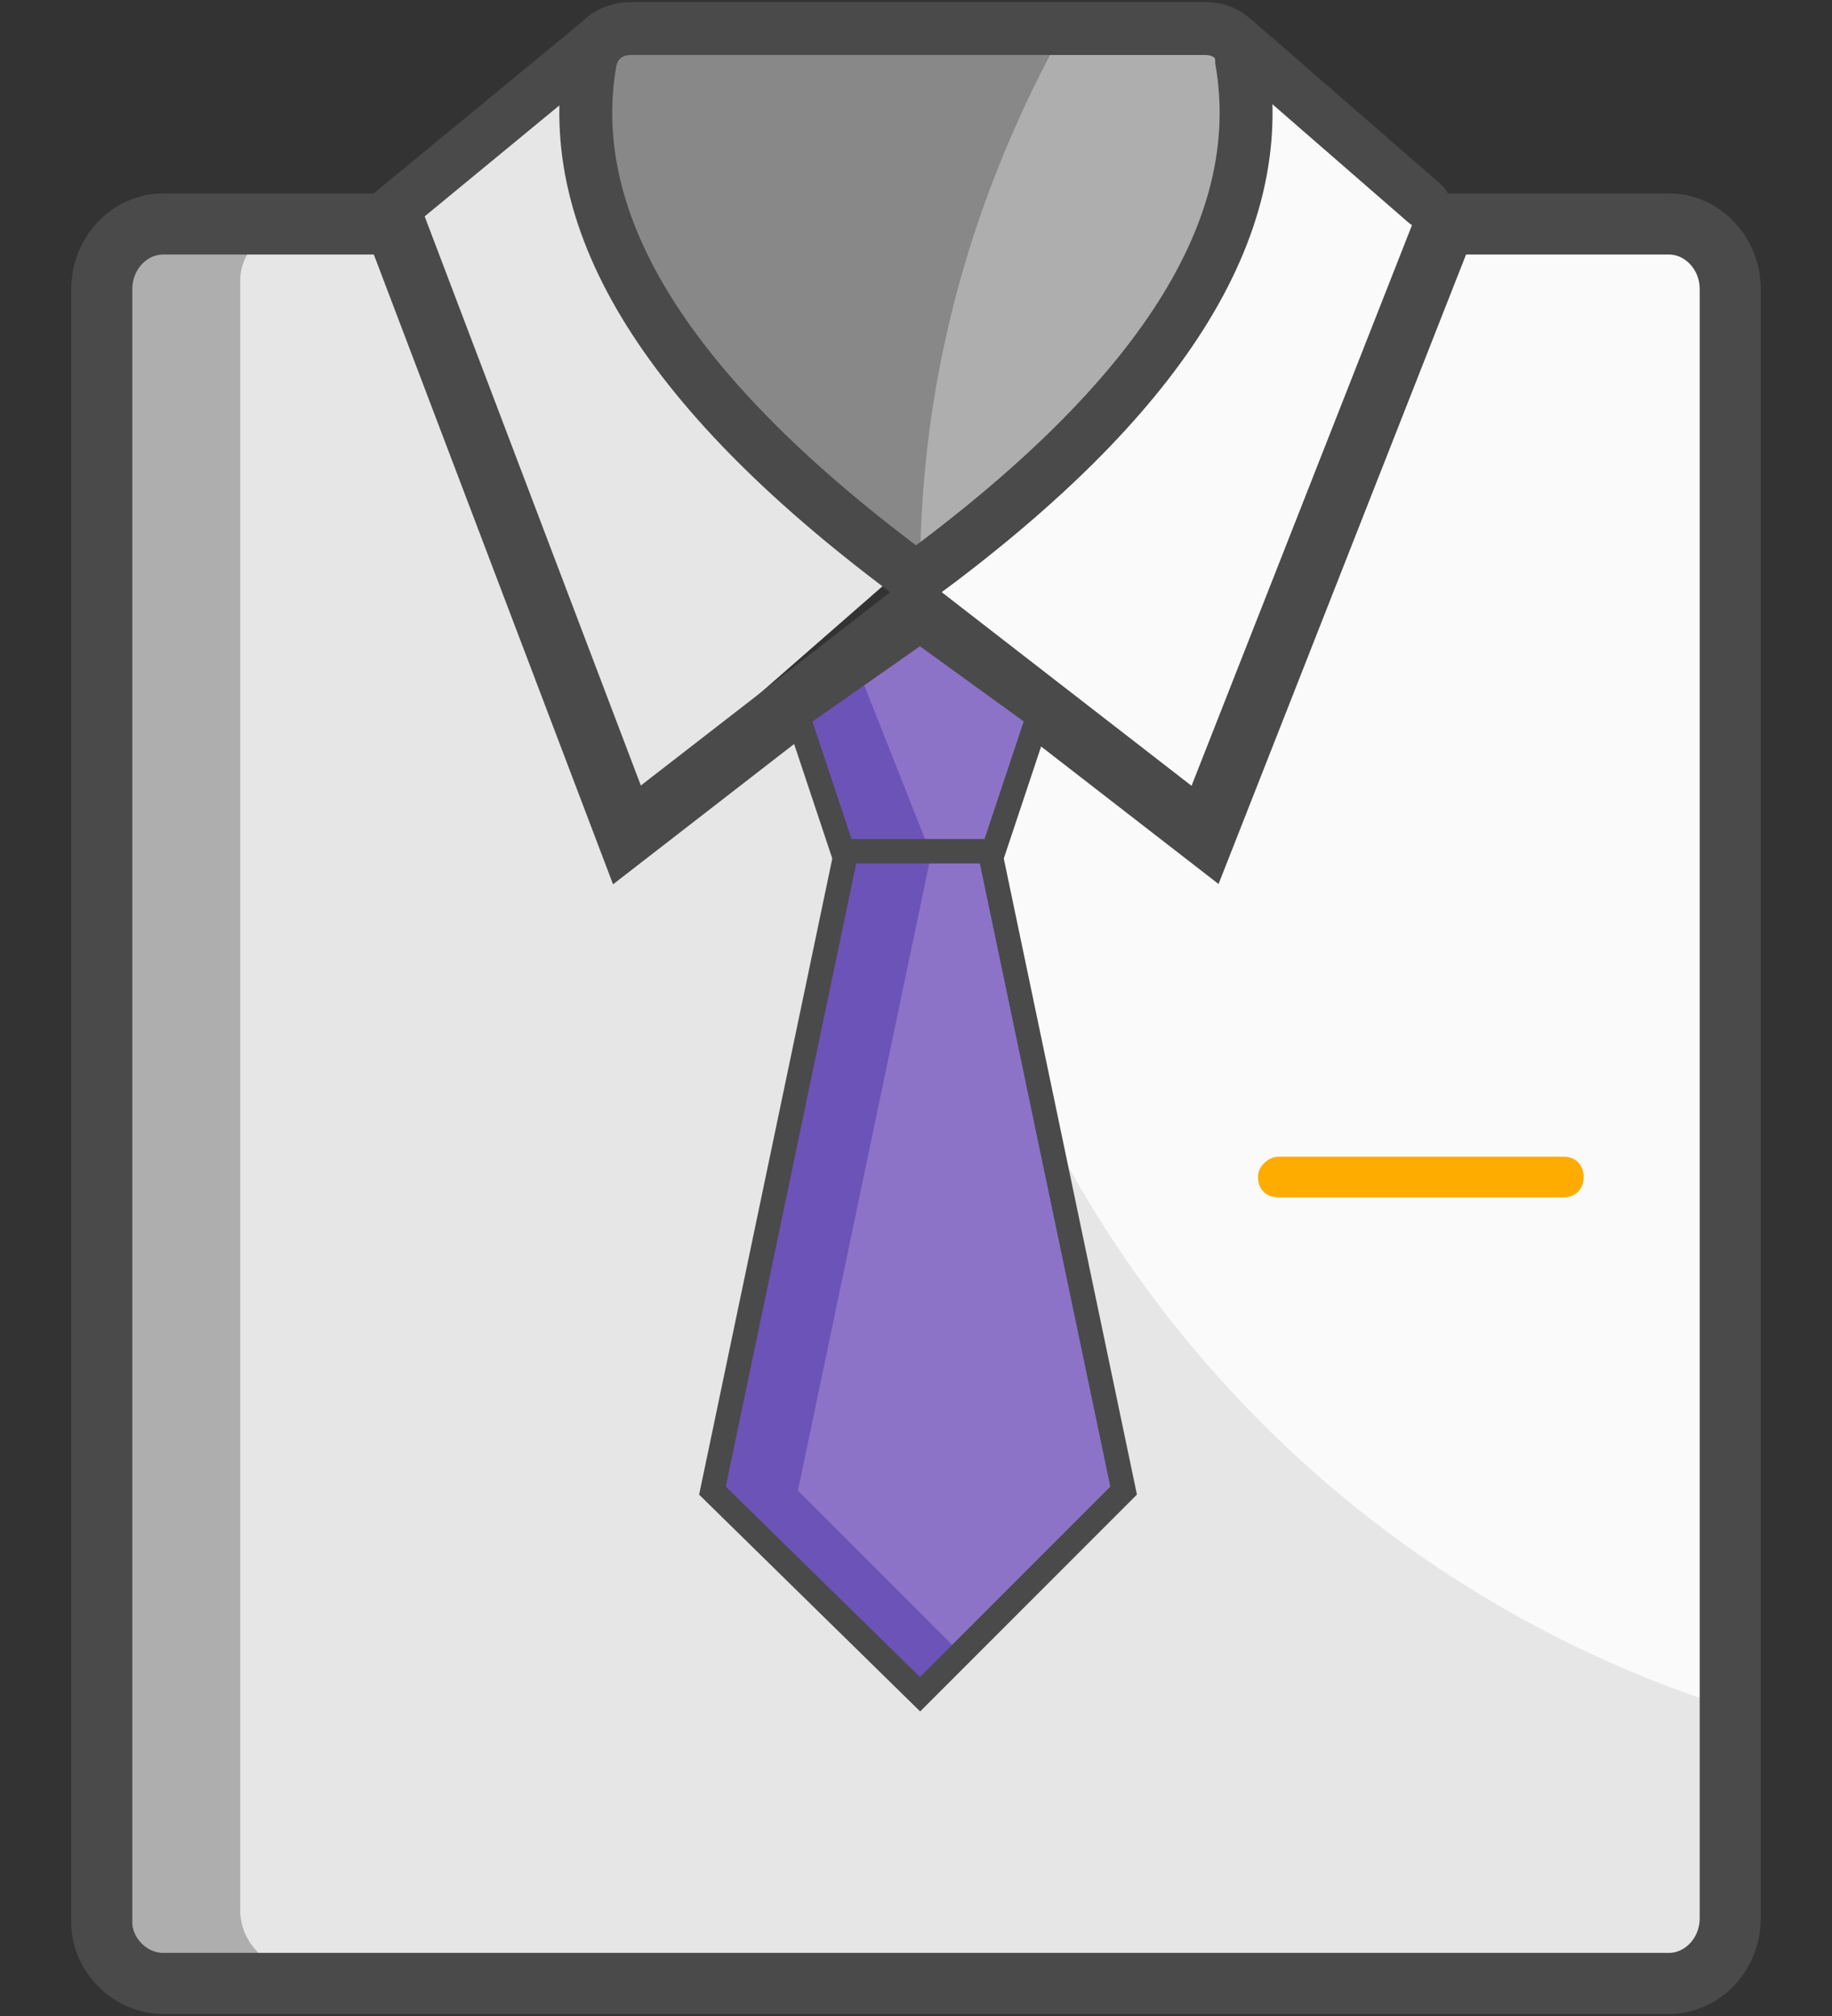 <?xml version="1.0" encoding="utf-8"?>
<!-- Generator: Adobe Illustrator 27.9.0, SVG Export Plug-In . SVG Version: 6.00 Build 0)  -->
<svg version="1.1" id="Layer_3" xmlns="http://www.w3.org/2000/svg" xmlns:xlink="http://www.w3.org/1999/xlink" x="0px" y="0px"
	 width="45px" height="49.5px" viewBox="0 0 45 49.5" style="enable-background:new 0 0 45 49.5;" xml:space="preserve">
<rect x="0" y="0" width="45" height="49.5" fill="#333333" stroke="none"/>
<style type="text/css">
	.st0{fill:#FAFAFA;}
	.st1{fill:#E6E6E6;}
	.st2{fill:#888888;}
	.st3{fill:#AEAEAE;}
	.st4{fill:none;stroke:#4A4A4A;stroke-width:1.5;}
	.st5{fill-rule:evenodd;clip-rule:evenodd;fill:#FEAC00;}
	.st6{fill:none;stroke:#4A4A4A;stroke-width:1.231;stroke-linecap:round;stroke-linejoin:round;}
	.st7{fill:none;stroke:#4A4A4A;stroke-width:1.3;}
	.st8{fill-rule:evenodd;clip-rule:evenodd;fill:#8C73C8;stroke:#4A4A4A;stroke-width:0.5;}
	.st9{fill-rule:evenodd;clip-rule:evenodd;fill:#6C53B8;}
	.st10{fill:none;stroke:#4A4A4A;stroke-width:0.6;}
</style>
<g id="Lifestage" transform="translate(-94, -240)">
	<g id="Group-5" transform="translate(90, 240)">
		<g id="Group-2-Copy" transform="translate(5, 1)">
			<path id="Shape" class="st0" d="M34.9,4.5l-5.1-4.7c0,0,1.9,6.4-7.8,13.5l7.1,6.2L34.9,4.5z"/>
			<path class="st1" d="M41.5,5.8c0-0.9-0.7-1.6-1.5-1.6h-5.5l-5.8,15l-7.1-6.2l-7.1,6.2l-5.8-15H3.1c-0.8,0-1.5,0.7-1.5,1.6v40.1
				c0,0.9,0.7,1.6,1.5,1.6h37c0.8,0,1.5-0.7,1.5-1.6V12.7C41.5,12.7,41.5,5.8,41.5,5.8z"/>
			<path class="st2" d="M29.4-0.1H13.7c0,0-1.9,6.4,7.8,13.5C31.3,6.4,29.4-0.1,29.4-0.1z"/>
			<path class="st3" d="M4.9,45.9V5.9C4.9,5,5.8,4.3,7,4.3H4.2C3,4.3,2.1,5,2.1,5.9v40.1c0,0.9,0.9,1.6,2.1,1.6h2.9
				C5.9,47.6,4.9,46.9,4.9,45.9z"/>
			<path class="st0" d="M40,4.1h-5.5l-5.8,15l-7.1-6.2c0,0.2,0,0.4,0,0.6c0,13,8.4,23.9,20.1,27.5V15.3v-2.7v-7
				C41.5,4.8,40.8,4.1,40,4.1z"/>
			<path class="st3" d="M21.6,13.1c9.7-7,7.8-13.5,7.8-13.5h-4.2C22.9,3.7,21.6,8.2,21.6,13.1C21.6,13,21.6,13,21.6,13.1z"/>
			<path class="st1" d="M8.1,4.5l5.6-4.2c0.1-0.1,0.3-0.1,0.3,0s0.1,0.2,0,0.2c-1.4,4,0.9,8.3,6.9,12.7l-7.1,6.2L8.1,4.5z"/>
			<path class="st4" d="M41.5,6.1c0-0.9-0.7-1.6-1.5-1.6h-5.5l-5.9,15l-7.1-5.5l-7.1,5.5l-5.7-15H3c-0.8,0-1.5,0.7-1.5,1.6v40.1
				c0,0.8,0.7,1.5,1.5,1.5h37c0.8,0,1.5-0.7,1.5-1.6V13V6.1H41.5z"/>
			<path id="Rectangle-2-Copy" class="st5" d="M30.4,27.4h7c0.3,0,0.5,0.2,0.5,0.5l0,0c0,0.3-0.2,0.5-0.5,0.5h-7
				c-0.3,0-0.5-0.2-0.5-0.5l0,0C29.9,27.6,30.2,27.4,30.4,27.4z"/>
			<path id="Line" class="st6" d="M29.4,0L34,4"/>
			<path id="Line-2" class="st6" d="M13.7,0L8.6,4.2"/>
			<path class="st7" d="M28.6-0.3H14.5c-0.5,0-0.9,0.3-1,0.8c-0.7,4,1.9,8.2,8,12.7c6-4.4,8.7-8.6,8-12.7l0,0
				C29.5,0,29.1-0.3,28.6-0.3z"/>
			<polygon id="Rectangle-3-Copy" class="st8" points="20.5,16.5 22.6,16.5 26.6,35.6 21.6,40.6 16.5,35.6 			"/>
			<path id="Combined-Shape" class="st9" d="M22.6,16.5l-4,19.1l4,4l-1,1l-5-5l4-19.1H22.6z"/>
			<polygon class="st10" points="20.5,16.5 22.6,16.5 26.6,35.6 21.6,40.6 16.5,35.6 			"/>
		</g>
		<polygon id="Polygon" class="st8" points="26.6,15.5 29.5,17.6 28.4,20.9 24.7,20.9 23.6,17.6 		"/>
		<path class="st9" d="M26.8,20.8h-1.9l-1.3-3.3l1.5-1L26.8,20.8z"/>
		<polygon class="st10" points="26.6,15.5 29.5,17.6 28.4,20.9 24.7,20.9 23.6,17.6 		"/>
	</g>
</g>
</svg>
